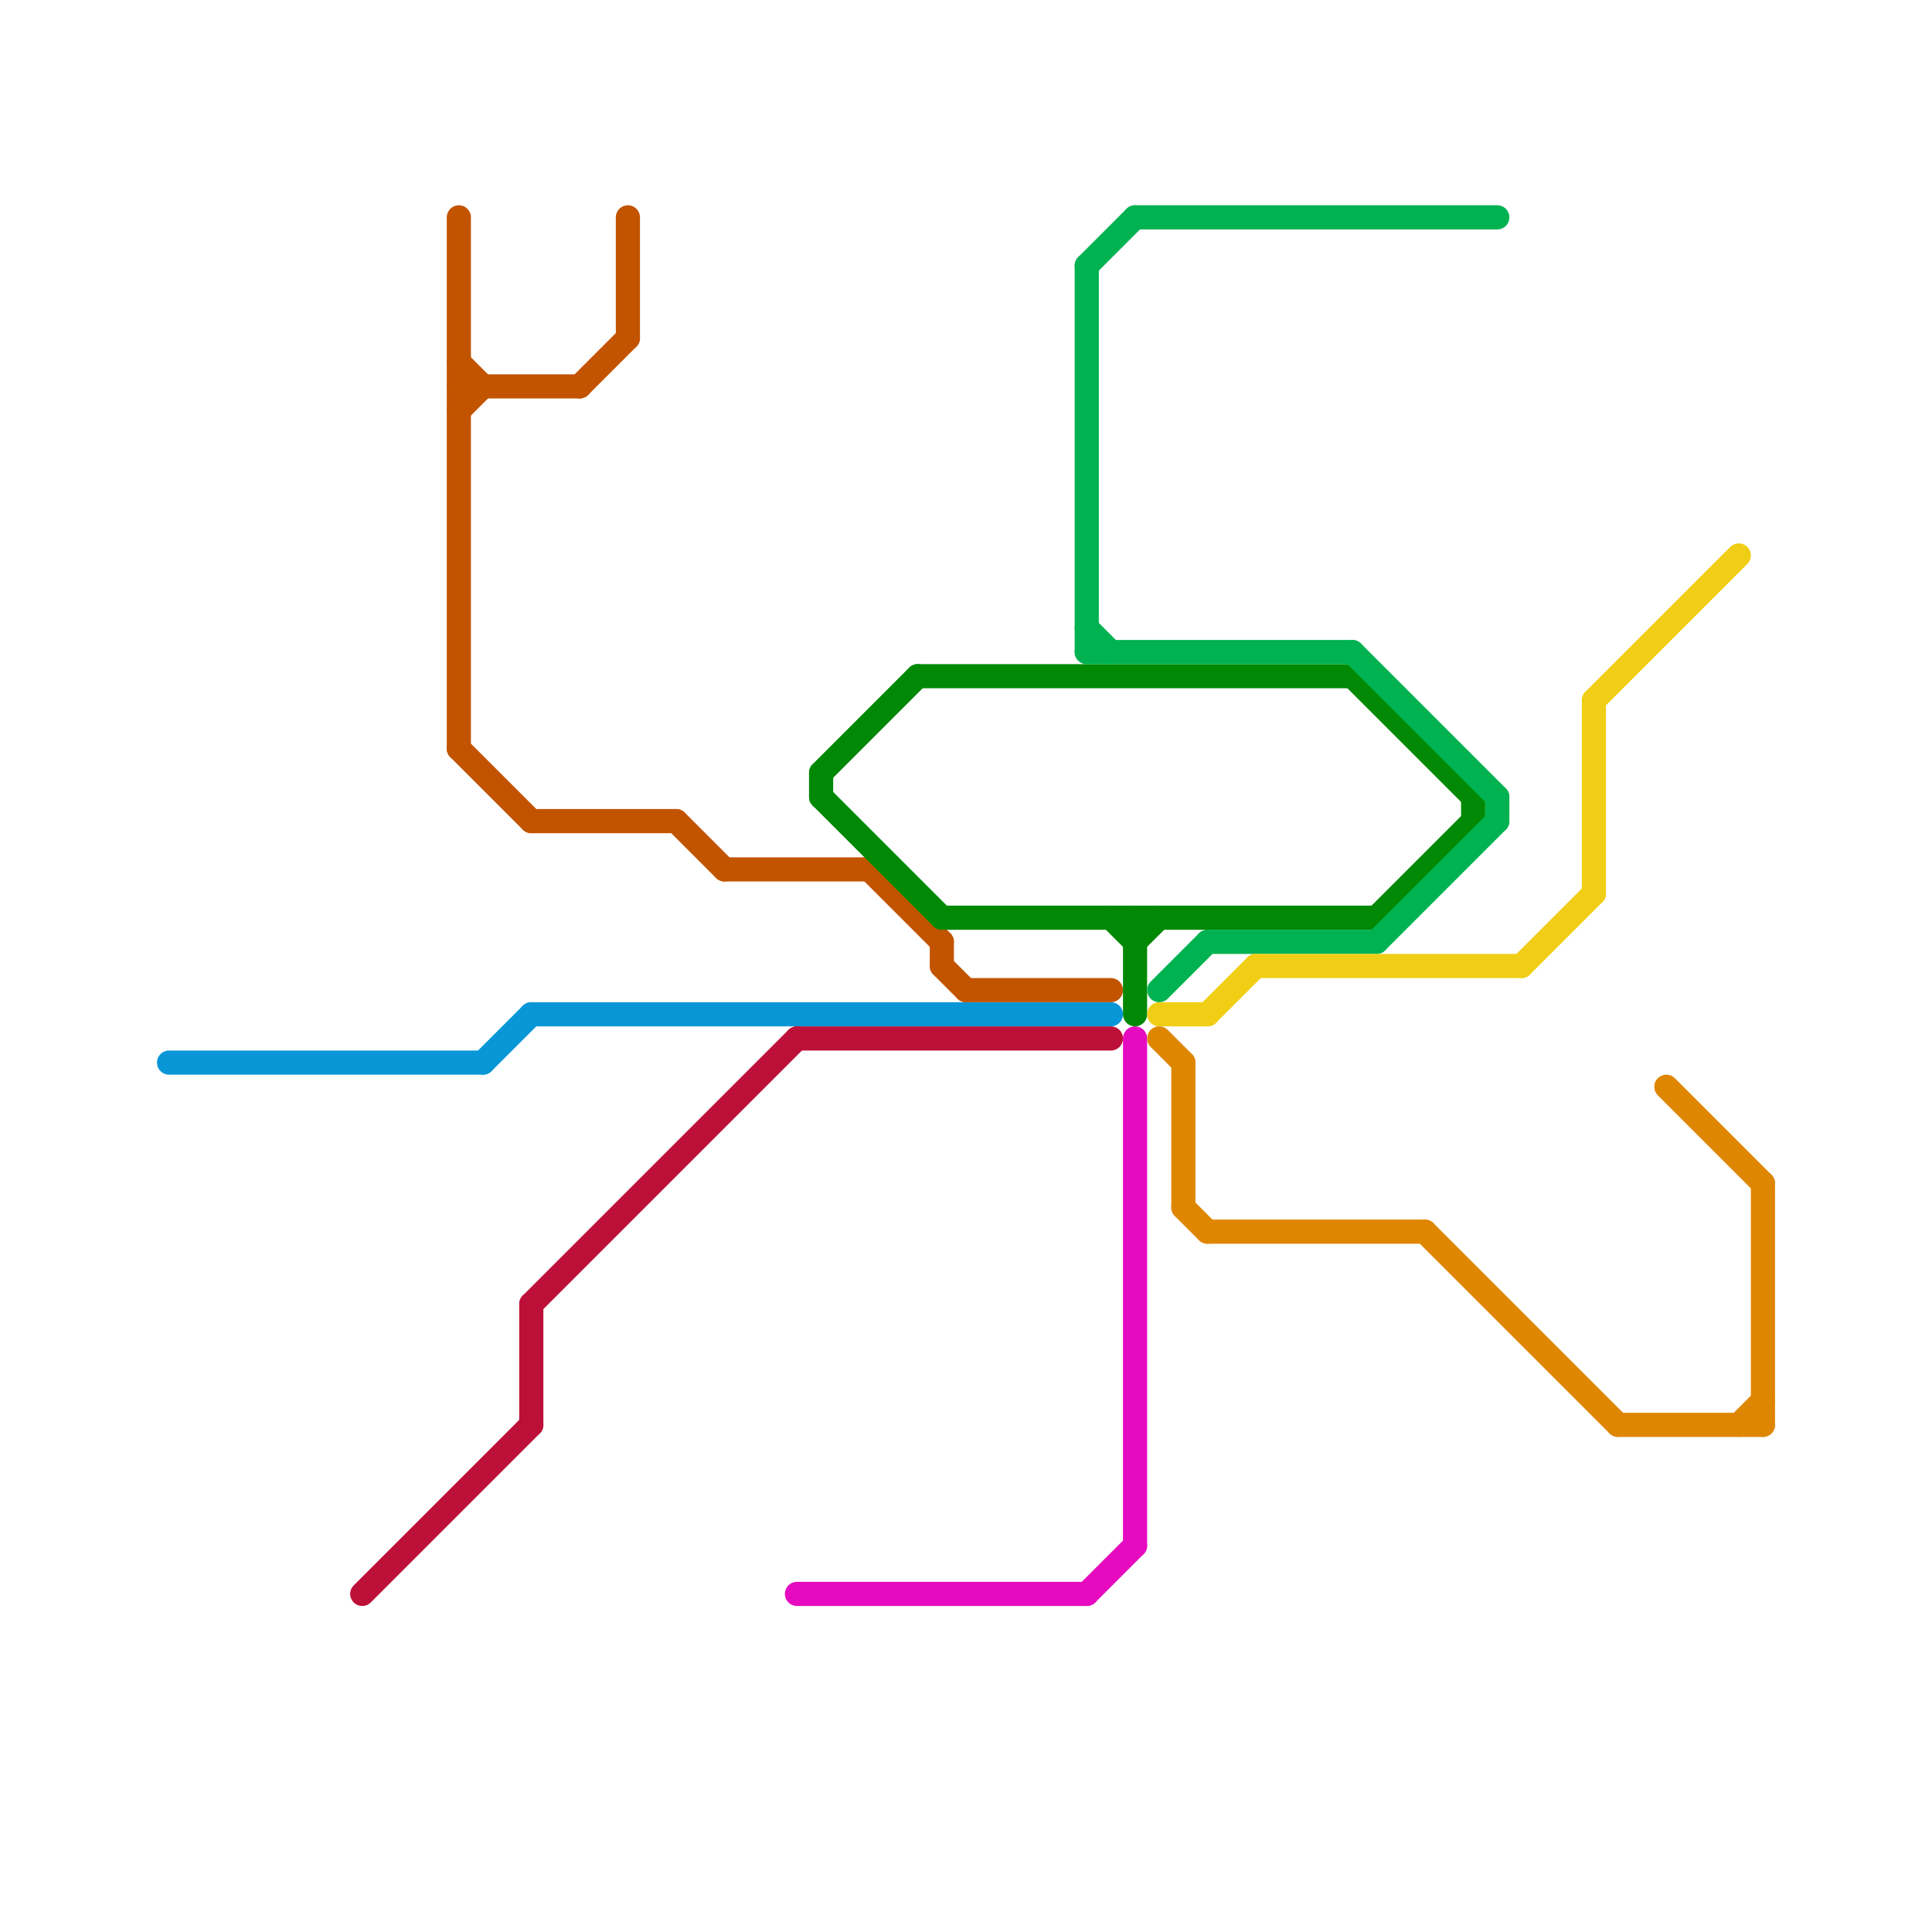 
<svg version="1.1" xmlns="http://www.w3.org/2000/svg" viewBox="0 0 80 80">
<style>text { font: 1px Helvetica; font-weight: 600; white-space: pre; dominant-baseline: central; } line { stroke-width: 1; fill: none; stroke-linecap: round; stroke-linejoin: round; } .c0 { stroke: #0896d7 } .c1 { stroke: #bd1038 } .c2 { stroke: #c25400 } .c3 { stroke: #e60ac1 } .c4 { stroke: #018905 } .c5 { stroke: #00b251 } .c6 { stroke: #f0ce15 } .c7 { stroke: #df8600 }</style><defs><g id="wm-xf"><circle r="1.2" fill="#000"/><circle r="0.9" fill="#fff"/><circle r="0.6" fill="#000"/><circle r="0.3" fill="#fff"/></g><g id="wm"><circle r="0.6" fill="#000"/><circle r="0.3" fill="#fff"/></g></defs><line class="c0" x1="7" y1="44" x2="20" y2="44"/><line class="c0" x1="20" y1="44" x2="22" y2="42"/><line class="c0" x1="22" y1="42" x2="46" y2="42"/><line class="c1" x1="22" y1="54" x2="33" y2="43"/><line class="c1" x1="15" y1="66" x2="22" y2="59"/><line class="c1" x1="33" y1="43" x2="46" y2="43"/><line class="c1" x1="22" y1="54" x2="22" y2="59"/><line class="c2" x1="40" y1="41" x2="46" y2="41"/><line class="c2" x1="24" y1="16" x2="26" y2="14"/><line class="c2" x1="19" y1="9" x2="19" y2="31"/><line class="c2" x1="19" y1="31" x2="22" y2="34"/><line class="c2" x1="28" y1="34" x2="30" y2="36"/><line class="c2" x1="30" y1="36" x2="36" y2="36"/><line class="c2" x1="36" y1="36" x2="39" y2="39"/><line class="c2" x1="19" y1="17" x2="20" y2="16"/><line class="c2" x1="26" y1="9" x2="26" y2="14"/><line class="c2" x1="39" y1="40" x2="40" y2="41"/><line class="c2" x1="22" y1="34" x2="28" y2="34"/><line class="c2" x1="19" y1="15" x2="20" y2="16"/><line class="c2" x1="19" y1="16" x2="24" y2="16"/><line class="c2" x1="39" y1="39" x2="39" y2="40"/><line class="c3" x1="45" y1="66" x2="47" y2="64"/><line class="c3" x1="33" y1="66" x2="45" y2="66"/><line class="c3" x1="47" y1="43" x2="47" y2="64"/><line class="c4" x1="34" y1="33" x2="39" y2="38"/><line class="c4" x1="34" y1="32" x2="34" y2="33"/><line class="c4" x1="56" y1="28" x2="61" y2="33"/><line class="c4" x1="47" y1="38" x2="47" y2="42"/><line class="c4" x1="39" y1="38" x2="57" y2="38"/><line class="c4" x1="57" y1="38" x2="61" y2="34"/><line class="c4" x1="38" y1="28" x2="56" y2="28"/><line class="c4" x1="46" y1="38" x2="47" y2="39"/><line class="c4" x1="34" y1="32" x2="38" y2="28"/><line class="c4" x1="47" y1="39" x2="48" y2="38"/><line class="c4" x1="61" y1="33" x2="61" y2="34"/><line class="c5" x1="45" y1="11" x2="45" y2="27"/><line class="c5" x1="57" y1="39" x2="62" y2="34"/><line class="c5" x1="45" y1="27" x2="56" y2="27"/><line class="c5" x1="47" y1="9" x2="62" y2="9"/><line class="c5" x1="56" y1="27" x2="62" y2="33"/><line class="c5" x1="45" y1="26" x2="46" y2="27"/><line class="c5" x1="45" y1="11" x2="47" y2="9"/><line class="c5" x1="50" y1="39" x2="57" y2="39"/><line class="c5" x1="48" y1="41" x2="50" y2="39"/><line class="c5" x1="62" y1="33" x2="62" y2="34"/><line class="c6" x1="63" y1="40" x2="66" y2="37"/><line class="c6" x1="66" y1="29" x2="72" y2="23"/><line class="c6" x1="66" y1="29" x2="66" y2="37"/><line class="c6" x1="52" y1="40" x2="63" y2="40"/><line class="c6" x1="48" y1="42" x2="50" y2="42"/><line class="c6" x1="50" y1="42" x2="52" y2="40"/><line class="c7" x1="67" y1="59" x2="73" y2="59"/><line class="c7" x1="72" y1="59" x2="73" y2="58"/><line class="c7" x1="59" y1="51" x2="67" y2="59"/><line class="c7" x1="73" y1="49" x2="73" y2="59"/><line class="c7" x1="49" y1="44" x2="49" y2="50"/><line class="c7" x1="48" y1="43" x2="49" y2="44"/><line class="c7" x1="69" y1="45" x2="73" y2="49"/><line class="c7" x1="49" y1="50" x2="50" y2="51"/><line class="c7" x1="50" y1="51" x2="59" y2="51"/>
</svg>
